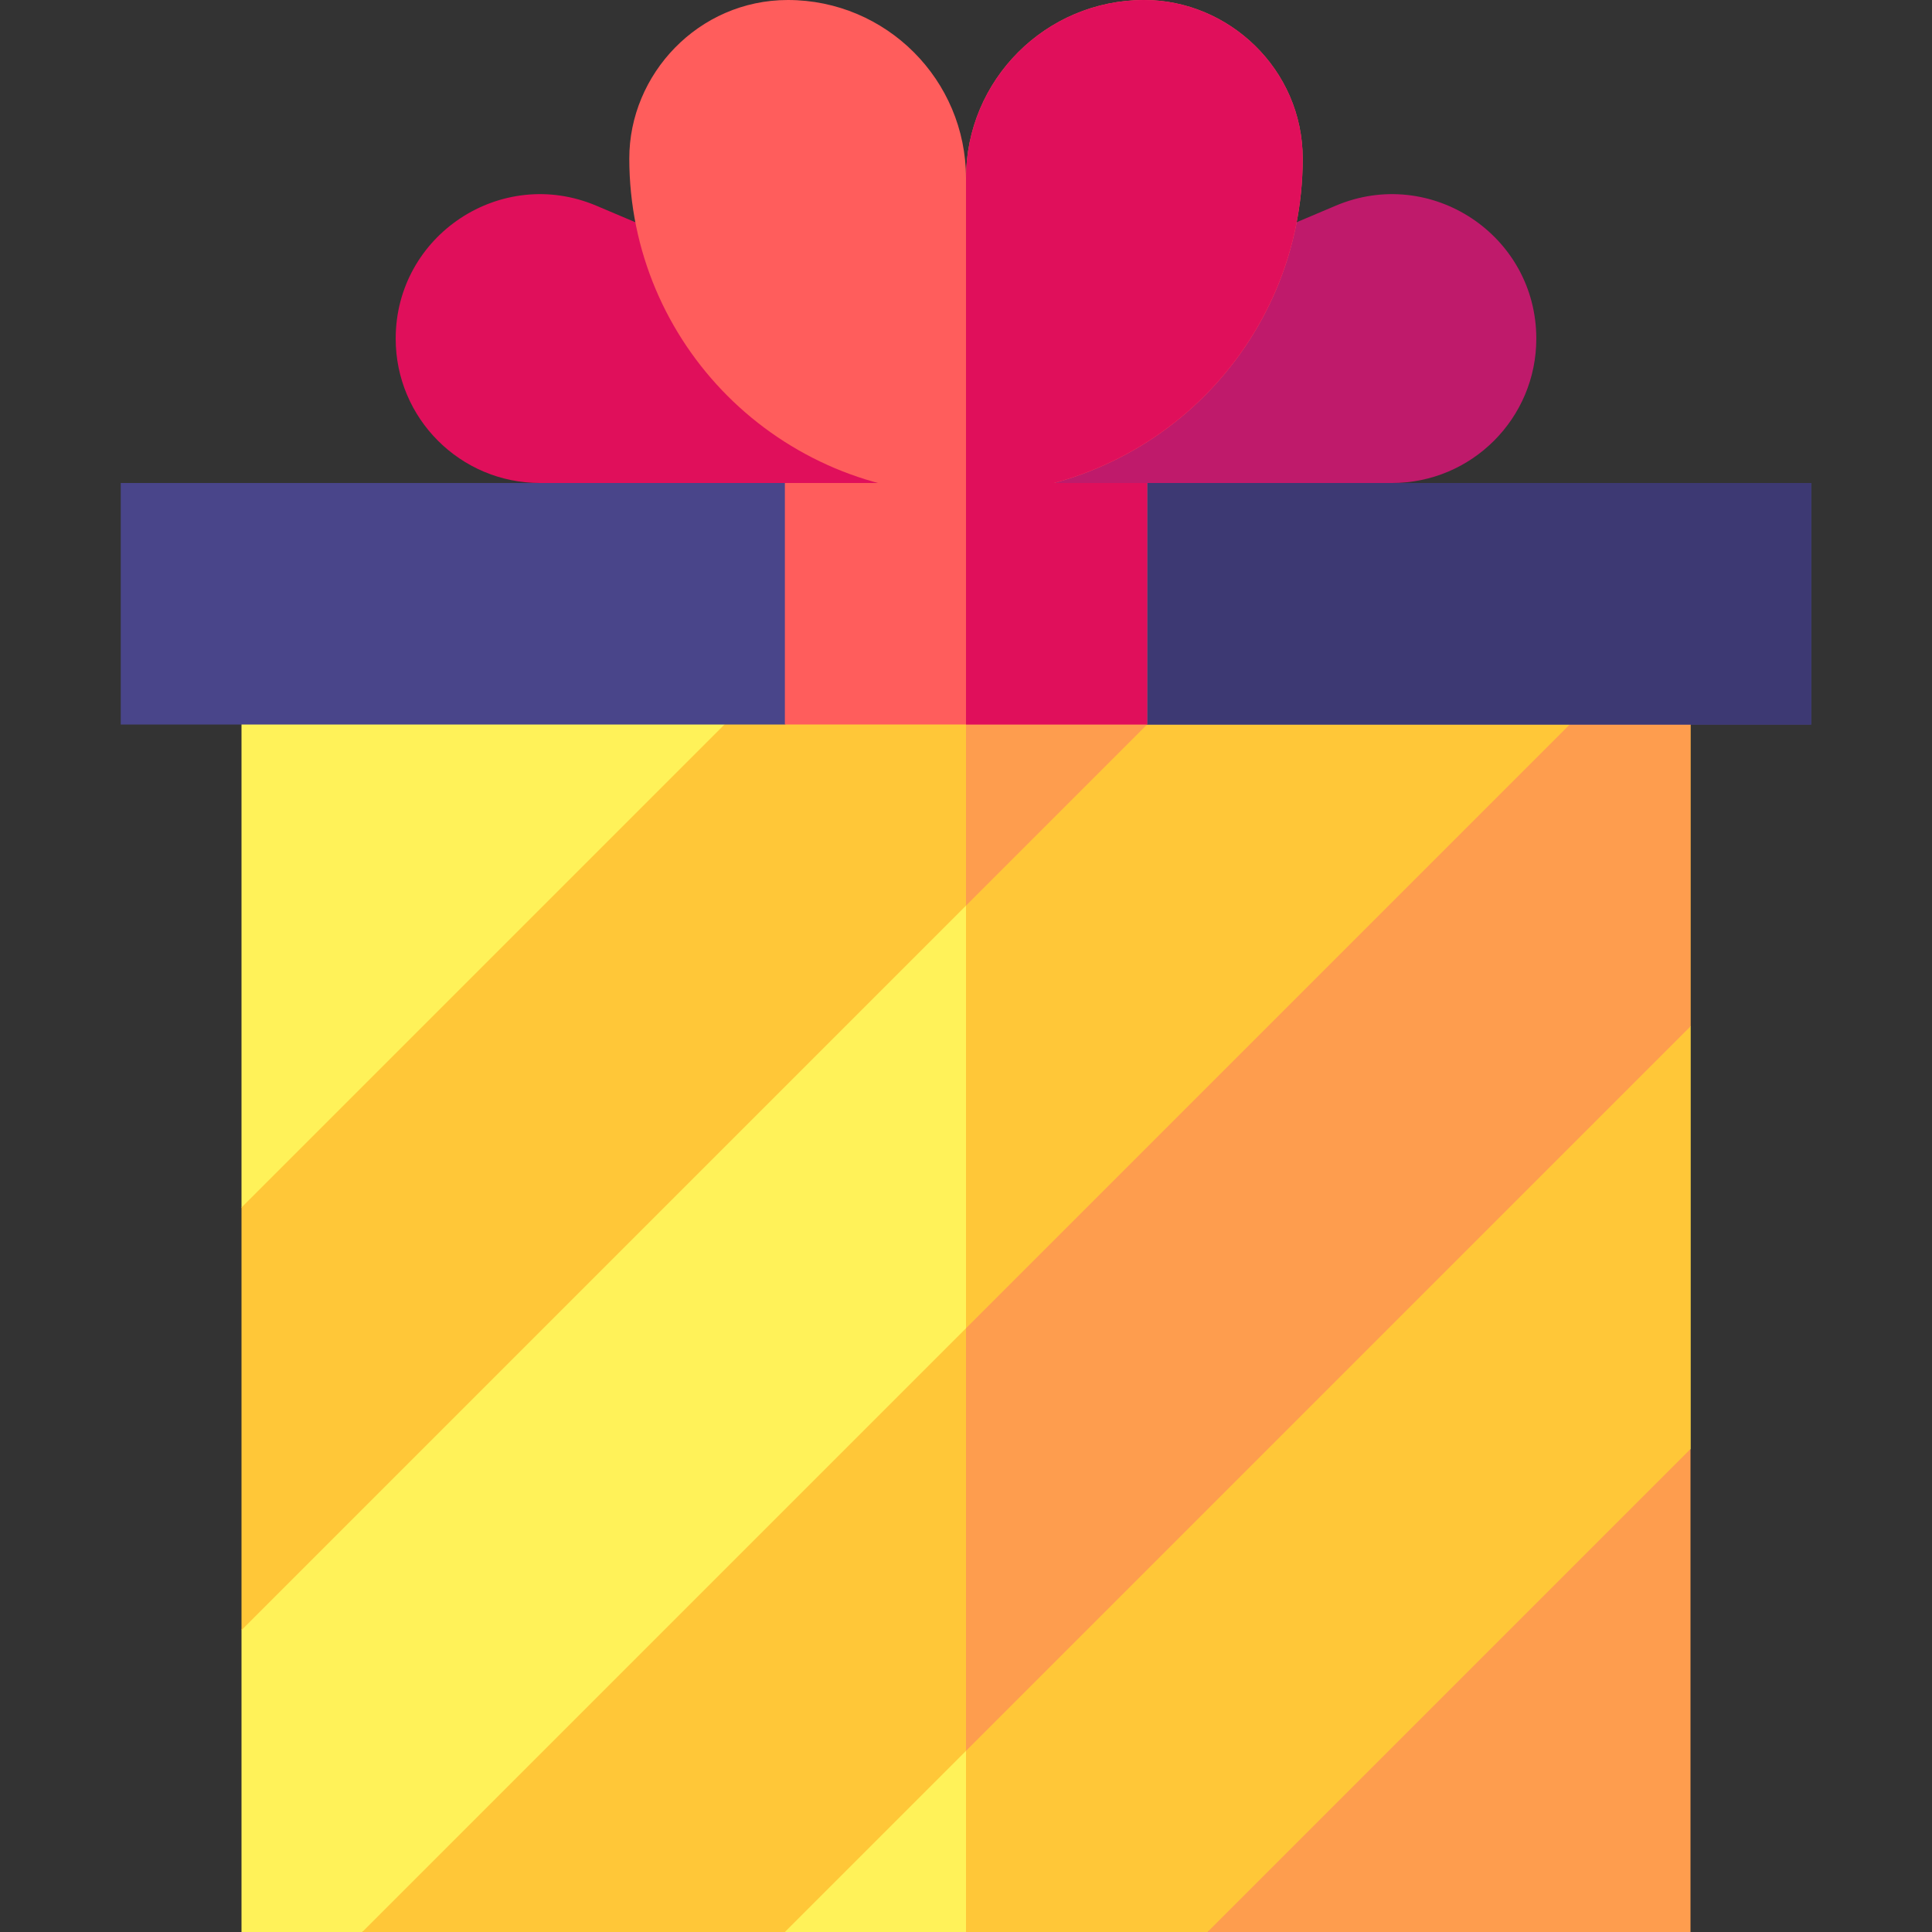 <svg id="Capa_1" enable-background="new 0 0 512 512" height="512" viewBox="0 0 512 512" width="512" xmlns="http://www.w3.org/2000/svg"><rect x="0" y="0" width="512" height="512" fill="#333333" stroke="none"/><g><path d="m448 272v112l-48 76.34-80 51.66h-112l-41.23-22.18-70.77 22.18h-32v-80l18.52-75.85-18.52-36.15v-144.29h368.29l-20.32 63.73z" fill="#fff259"/><path d="m448 272v112l-48 76.34-80 51.66h-64v-336.29h176.29l-20.32 63.73z" fill="#ffc738"/><path d="m448 512v-128l-128 128z" fill="#fe9d4e"/><path d="m320.29 175.71-256.29 256.29v-112l144.29-144.29z" fill="#ffc738"/><path d="m320.29 175.71-64.29 64.29v-64.29z" fill="#fe9d4e"/><path d="m448 175.71v96.29l-240 240h-112l336.29-336.29z" fill="#ffc738"/><path d="m448 175.71v96.29l-192 192v-112l176.29-176.29z" fill="#fe9d4e"/><path d="m170.416 59.759-12.381-5.243c-25.225-10.682-53.173 7.834-53.173 35.228 0 21.128 17.128 38.256 38.256 38.256l112.882 14v-45.276z" fill="#e00f5b"/><path d="m341.584 59.759 12.381-5.243c25.225-10.682 53.173 7.834 53.173 35.228 0 21.128-17.128 38.256-38.256 38.256l-112.882 14v-45.276z" fill="#bf1a6b"/><path d="m345.23 42.01c0 24.59-9.97 46.86-26.09 62.97-16.12 16.12-38.54 26.1-63.14 26.1-12.3 0-24.06-2.5-34.75-7-10.69-4.52-20.33-11.04-28.39-19.1-16.12-16.11-26.09-38.38-26.09-62.97-.02-22.33 18.31-41.99 42-42.01 26.08 0 47.23 21.15 47.23 47.23 0-26.08 21.15-47.23 47.23-47.23 22.33-.01 41.99 18.32 42 42.01z" fill="#ff5d5c"/><path d="m345.23 42.01c0 24.59-9.97 46.86-26.09 62.97-16.12 16.12-38.54 26.1-63.14 26.1v-83.85c0-26.08 21.15-47.23 47.23-47.23 22.33-.01 41.99 18.32 42 42.01z" fill="#e00f5b"/><path d="m480 128v64h-176l-48-16.29-48 16.29h-176v-64h176l48 14 48-14z" fill="#49458a"/><path d="m480 128v64h-176l-48-16.29v-33.71l48-14z" fill="#3d3973"/><path d="m208 128h96v64h-96z" fill="#ff5d5c"/><path d="m256 128h48v64h-48z" fill="#e00f5b"/></g></svg>